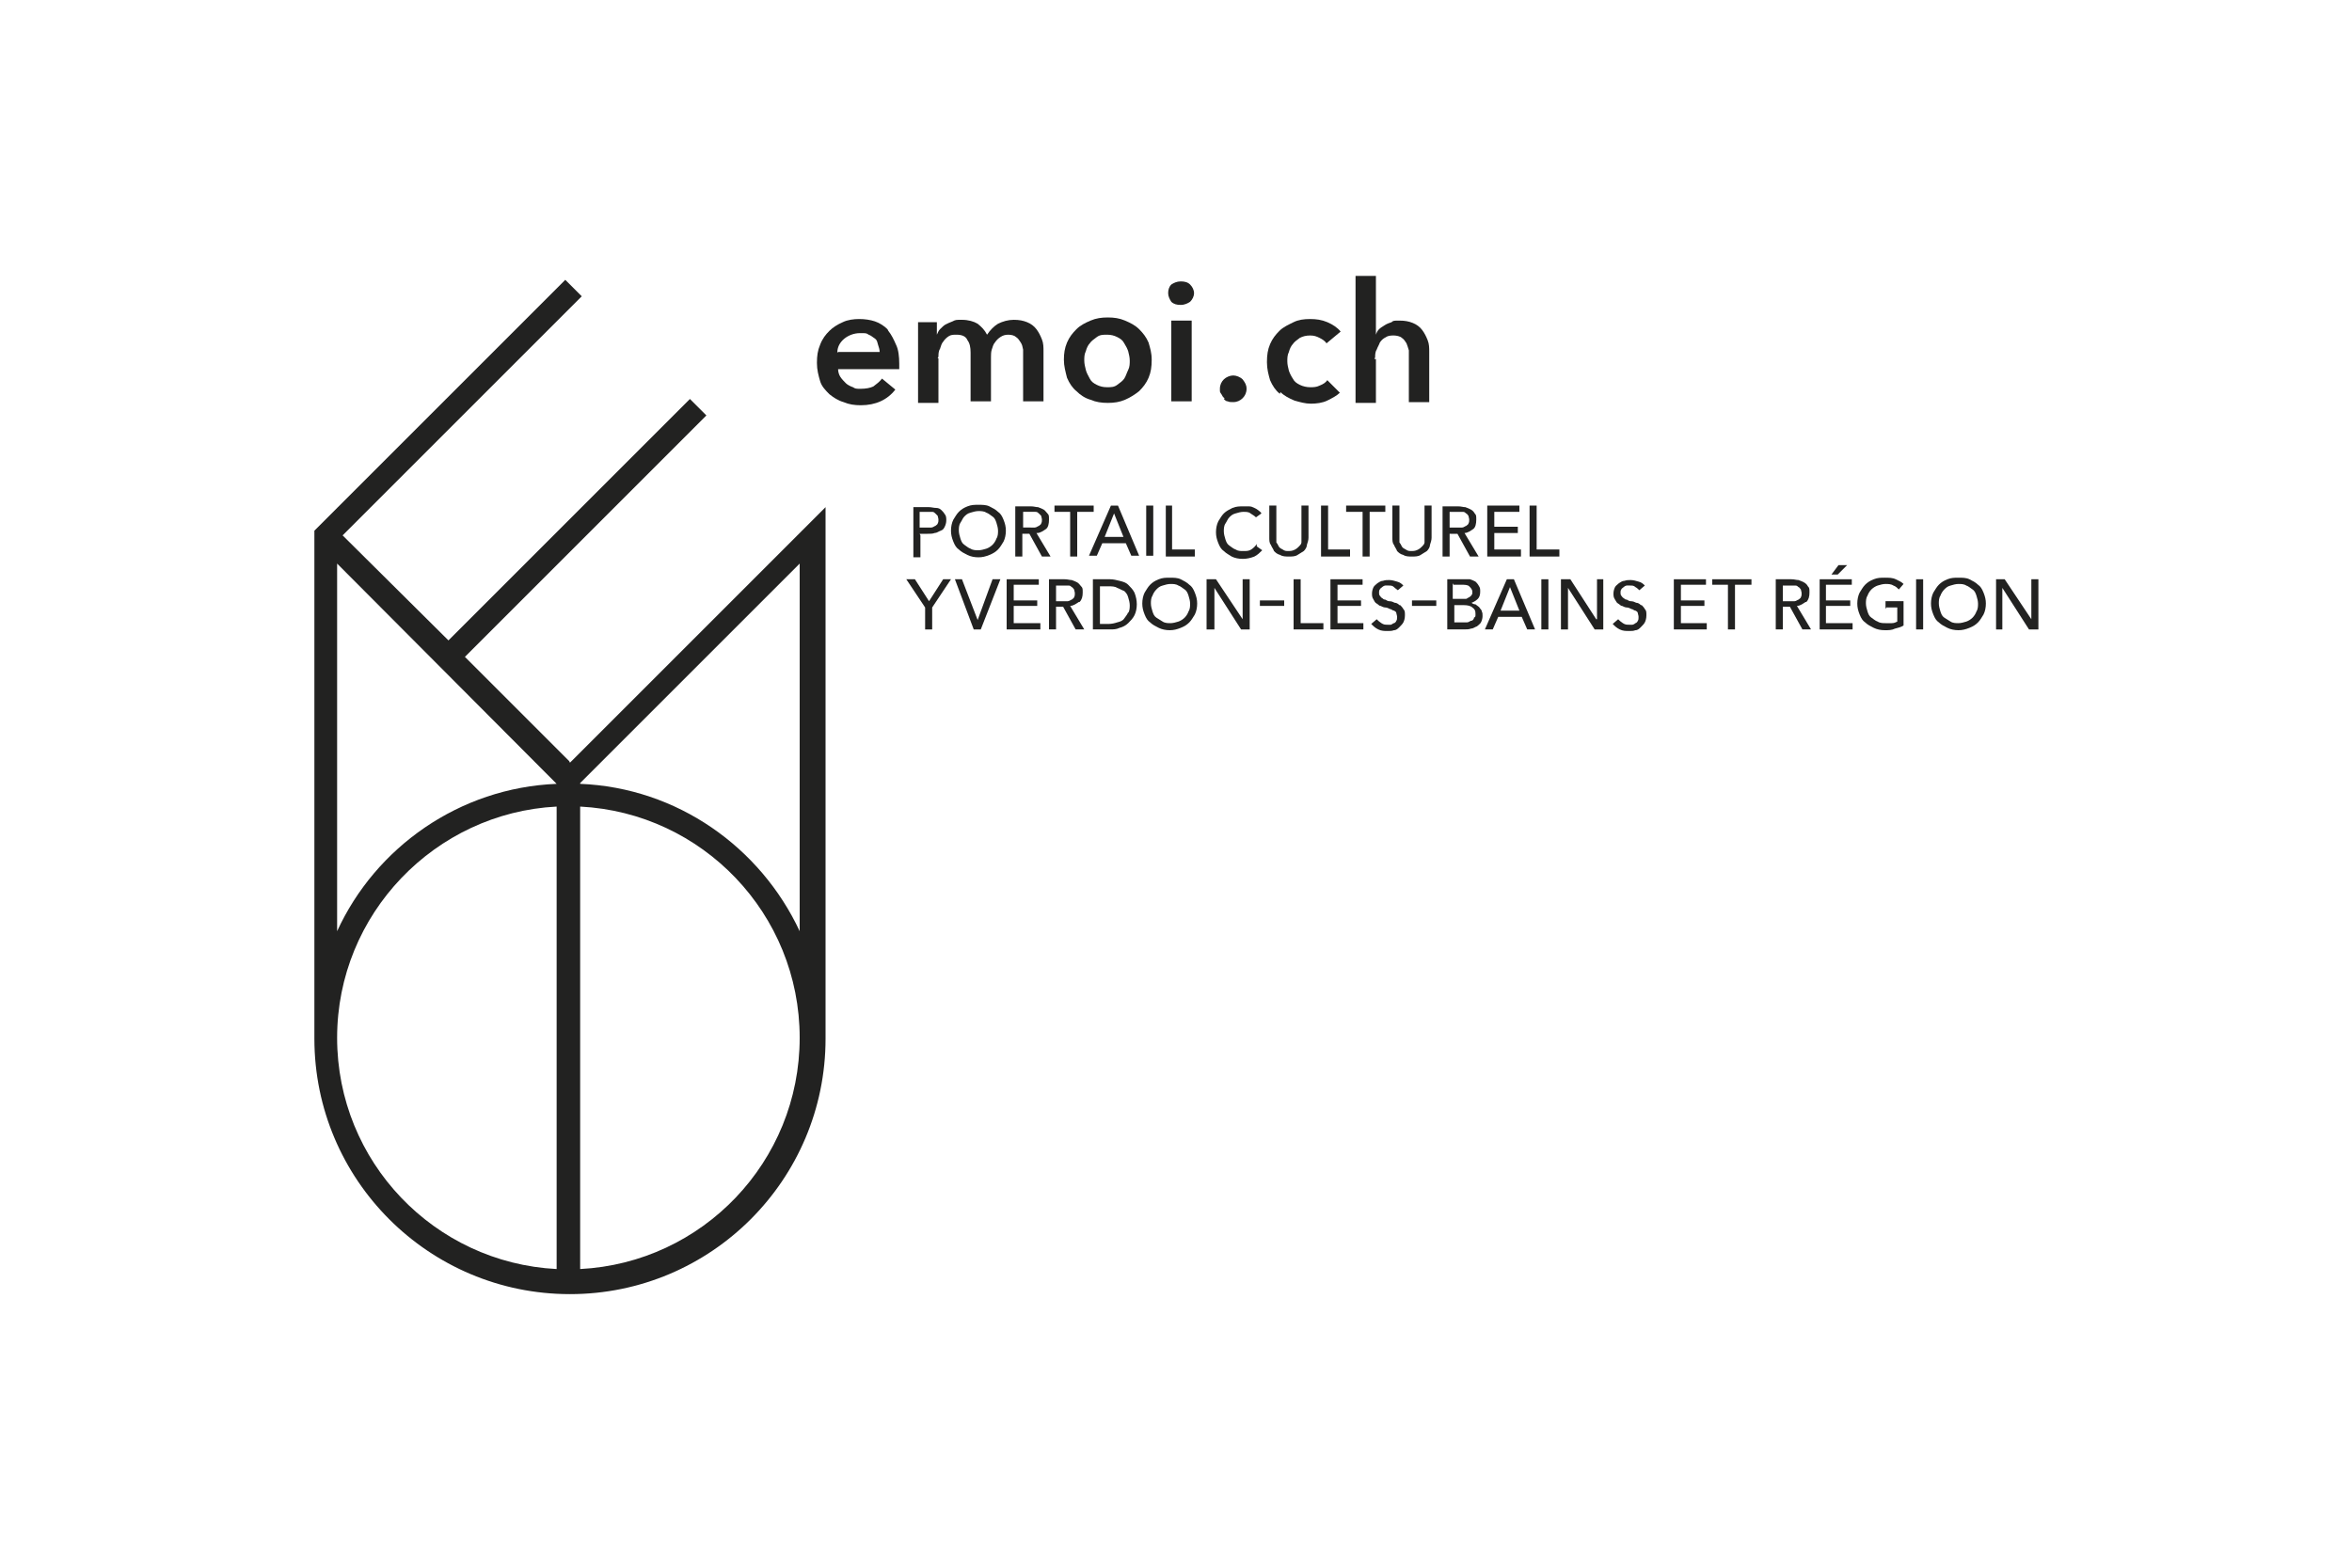 <svg xmlns="http://www.w3.org/2000/svg" id="avenir_next_-_copie" viewBox="0 0 300 200"><defs><style>      .st0 {        fill: none;      }      .st1 {        fill: #222221;      }    </style></defs><rect class="st0" width="300" height="200"></rect><path class="st1" d="M72.6,97.1l-13.3-13.3,30.8-30.8-2.1-2.1-30.8,30.8-13.5-13.4,30.5-30.5-2.1-2.1-32,32v64.8h0c0,18,14.6,32.6,32.6,32.6s32.6-14.6,32.6-32.6v-67.8l-32.6,32.6h0ZM43,71.9l28,28.1c-12.4.5-23.1,8.1-28,18.8,0,0,0-46.9,0-46.9ZM43,132.4h0c0-15.8,12.5-28.7,28-29.5v59c-15.6-.8-28-13.7-28-29.5h0ZM74,161.9v-59c15.6.8,28,13.7,28,29.5s-12.4,28.7-28,29.5ZM74,99.9l28-28v46.9c-5-10.7-15.6-18.3-28-18.8h0Z"></path><g><path class="st1" d="M113.2,42c-.4-.4-1-.8-1.6-1-.6-.2-1.3-.3-2-.3s-1.5.1-2.1.4c-.7.3-1.3.7-1.7,1.1-.5.5-.9,1-1.2,1.8-.3.7-.4,1.4-.4,2.3s.2,1.6.4,2.3.7,1.2,1.2,1.7c.5.4,1.1.8,1.8,1,.7.3,1.4.4,2.2.4,1.9,0,3.4-.7,4.4-2l-1.7-1.4c-.3.4-.7.7-1.1,1-.4.2-1,.3-1.6.3s-.7,0-1-.2c-.3-.1-.7-.3-.9-.5s-.5-.5-.7-.8c-.2-.3-.3-.7-.3-1h7.8v-.7c0-.9-.1-1.8-.4-2.4-.3-.7-.6-1.3-1-1.8h0ZM106.8,45c0-.7.3-1.3.9-1.8.5-.4,1.2-.7,2-.7s.8,0,1.1.2c.3.1.5.3.8.5s.3.5.4.8.2.6.2.9h-5.3Z"></path><path class="st1" d="M119.7,45.5c0-.3,0-.7.2-1,.1-.3.2-.7.4-.9.2-.3.4-.5.7-.7.3-.2.6-.2,1-.2.7,0,1.2.2,1.4.7.3.4.4.9.4,1.6v6.2h2.6v-5.6c0-.3,0-.7.1-1,.1-.3.2-.7.4-.9.2-.3.4-.5.7-.7s.6-.3,1-.3.8.1,1,.3c.3.2.4.4.6.7.2.3.2.5.3.9,0,.3,0,.7,0,.9v5.7h2.6v-6.4c0-.5,0-1-.2-1.5-.2-.5-.4-.9-.7-1.3-.3-.4-.7-.7-1.2-.9-.5-.2-1-.3-1.7-.3s-1.4.2-2,.5c-.5.3-1,.8-1.4,1.4-.3-.6-.7-1-1.2-1.4-.5-.3-1.2-.5-2-.5s-.8,0-1.2.2c-.3.1-.7.3-.9.4s-.5.4-.7.6c-.2.2-.3.5-.4.7h0v-1.6h-2.4v10.3h2.6v-5.7h-.1Z"></path><path class="st1" d="M137.3,49.9c.5.5,1.1.9,1.8,1.1.7.3,1.4.4,2.2.4s1.5-.1,2.2-.4c.7-.3,1.3-.7,1.8-1.1.5-.5.9-1,1.2-1.7.3-.7.4-1.4.4-2.3s-.2-1.5-.4-2.2c-.3-.7-.7-1.2-1.2-1.7-.5-.5-1.1-.8-1.8-1.1s-1.4-.4-2.2-.4-1.5.1-2.2.4c-.7.3-1.3.6-1.8,1.1s-.9,1-1.2,1.7c-.3.7-.4,1.4-.4,2.2s.2,1.5.4,2.3c.3.7.7,1.3,1.2,1.7ZM138.5,44.8c.1-.4.3-.8.5-1,.2-.3.5-.5.9-.8s.8-.3,1.3-.3.9.1,1.3.3c.4.2.7.4.9.8.2.3.4.7.5,1,.1.4.2.8.2,1.2s0,.8-.2,1.2-.3.8-.5,1.1-.5.5-.9.8-.8.3-1.3.3-.9-.1-1.3-.3c-.4-.2-.7-.4-.9-.8s-.4-.7-.5-1.1c-.1-.4-.2-.8-.2-1.2s0-.8.2-1.2Z"></path><path class="st1" d="M150.6,38.9c.5,0,.9-.2,1.2-.4.3-.3.5-.7.5-1.1s-.2-.8-.5-1.1c-.3-.3-.7-.4-1.2-.4s-.9.2-1.2.4c-.3.3-.4.7-.4,1.1s.2.8.4,1.1c.3.3.7.4,1.2.4Z"></path><rect class="st1" x="149.4" y="40.9" width="2.6" height="10.3"></rect><path class="st1" d="M156.1,50.9c.2.2.3.3.5.3.2.1.4.1.7.1.5,0,.9-.2,1.2-.5.3-.3.5-.7.5-1.2s-.2-.8-.5-1.2c-.3-.3-.8-.5-1.2-.5s-.9.2-1.2.5c-.3.3-.5.7-.5,1.2s0,.4.2.7c.1.2.2.4.4.5h0Z"></path><path class="st1" d="M163.3,50c.5.5,1.1.8,1.8,1.1.7.2,1.4.4,2.1.4s1.5-.1,2.1-.4,1.2-.6,1.6-1l-1.6-1.6c-.2.3-.5.5-1,.7-.4.2-.8.2-1.2.2s-.9-.1-1.3-.3c-.4-.2-.7-.4-.9-.8-.2-.3-.4-.7-.5-1-.1-.4-.2-.8-.2-1.2s0-.8.2-1.2c.1-.4.3-.8.5-1,.2-.3.5-.5.9-.8.4-.2.8-.3,1.3-.3s.8.1,1.2.3c.4.2.7.4.9.7l1.8-1.5c-.4-.5-1-.9-1.7-1.2s-1.4-.4-2.2-.4-1.5.1-2.1.4-1.3.6-1.8,1.1-.9,1-1.2,1.7c-.3.7-.4,1.4-.4,2.3s.2,1.6.4,2.3c.3.7.7,1.3,1.2,1.7h.1Z"></path><path class="st1" d="M175.4,45.6c0-.3,0-.7.2-1,.1-.3.3-.6.4-.9.2-.3.4-.5.8-.7.3-.2.7-.2,1-.2s.8.1,1,.3c.3.2.4.4.6.7.1.3.2.5.3.9,0,.3,0,.7,0,.9v5.7h2.6v-6.4c0-.5,0-1-.2-1.5-.2-.5-.4-.9-.7-1.3-.3-.4-.7-.7-1.2-.9-.5-.2-1-.3-1.7-.3s-.8,0-1,.2c-.3.1-.6.2-.9.4s-.5.3-.7.5c-.2.2-.3.4-.4.7h0v-7.5h-2.6v16.2h2.6v-5.6h-.2Z"></path><path class="st1" d="M117.3,68.1h1c.3,0,.7,0,.9-.1.3,0,.5-.2.8-.3s.4-.3.5-.5.2-.5.2-.8,0-.6-.2-.8c-.1-.2-.3-.4-.4-.5-.2-.2-.4-.3-.7-.3s-.6-.1-.9-.1h-2v6.4h.9v-2.8h0ZM117.3,65.3h1.6c.2,0,.3.1.4.2s.2.2.3.3c0,.1.1.3.1.5s0,.3-.1.5c0,.1-.2.2-.3.3-.1,0-.3.2-.5.2s-.4,0-.6,0h-.9v-2.1h0Z"></path><path class="st1" d="M127.3,65.3c-.3-.3-.7-.5-1.1-.7s-.9-.2-1.4-.2-.9,0-1.4.2-.8.4-1.1.7-.5.7-.7,1c-.2.4-.3.9-.3,1.4s.1.9.3,1.4.4.8.7,1c.3.3.7.5,1.1.7s.9.3,1.4.3.9-.1,1.4-.3.8-.4,1.1-.7.5-.7.7-1c.2-.4.3-.9.3-1.4s-.1-.9-.3-1.4-.4-.8-.7-1ZM127.1,68.7c-.1.3-.3.6-.5.8s-.5.4-.8.5c-.3.1-.7.2-1,.2s-.7,0-1-.2c-.3-.1-.5-.3-.8-.5s-.4-.5-.5-.8-.2-.7-.2-1,0-.7.2-1,.3-.6.5-.8.4-.4.8-.5c.3-.1.7-.2,1-.2s.7,0,1,.2c.3.1.5.3.8.5s.4.5.5.8.2.7.2,1,0,.7-.2,1Z"></path><path class="st1" d="M132.3,68c.4,0,.8-.3,1.1-.5s.4-.7.4-1.2,0-.6-.2-.8-.3-.4-.5-.5-.4-.2-.7-.3c-.3,0-.5-.1-.9-.1h-2v6.4h.9v-2.9h.9l1.6,2.9h1.1l-1.8-3h0ZM131.5,67.3h-1v-2h1.6c.2,0,.3.1.4.2s.2.2.3.3c0,.1.1.3.1.5s0,.3-.1.5c0,.1-.2.2-.3.3-.1,0-.3.2-.5.2h-.6,0Z"></path><polygon class="st1" points="136.5 71 137.4 71 137.4 65.3 139.5 65.3 139.5 64.5 134.5 64.5 134.5 65.3 136.5 65.3 136.5 71"></polygon><path class="st1" d="M141.7,64.5l-2.8,6.4h1l.7-1.6h3l.7,1.6h1l-2.7-6.4h-.8,0ZM140.9,68.5l1.2-3,1.2,3h-2.4Z"></path><rect class="st1" x="146.2" y="64.5" width=".9" height="6.4"></rect><polygon class="st1" points="152.4 70.1 149.5 70.1 149.5 64.5 148.7 64.5 148.7 71 152.4 71 152.4 70.1"></polygon><path class="st1" d="M160.3,69.4c-.2.3-.4.5-.7.7-.3.2-.6.2-1,.2s-.7,0-1-.2c-.3-.1-.5-.3-.8-.5s-.4-.5-.5-.8-.2-.7-.2-1,0-.7.2-1,.3-.6.5-.8.4-.4.8-.5c.3-.1.7-.2,1-.2s.7,0,.9.2c.3.2.5.3.7.5l.7-.5c-.1-.2-.3-.3-.4-.4s-.3-.2-.5-.3c-.2-.1-.4-.2-.7-.2s-.4,0-.7,0c-.5,0-.9,0-1.4.2-.4.2-.8.4-1.1.7s-.5.7-.7,1c-.2.4-.3.9-.3,1.4s.1.9.3,1.4.4.8.7,1c.3.3.7.5,1,.7.4.2.9.3,1.4.3s1-.1,1.5-.3c.4-.2.7-.5,1-.8l-.7-.5h0Z"></path><path class="st1" d="M166.3,70.3c.2-.2.4-.5.4-.8.1-.3.2-.6.2-.9v-4.1h-.9v4c0,.2,0,.4,0,.7,0,.2-.2.4-.3.5s-.3.3-.5.4c-.2.1-.4.2-.8.2s-.5,0-.8-.2c-.2-.1-.4-.2-.5-.4s-.2-.4-.3-.5c0-.2,0-.4,0-.7v-4h-.9v4.1c0,.3,0,.7.2.9.1.3.3.5.4.8.2.2.4.4.8.5.3.2.7.2,1.1.2s.8,0,1.1-.2.5-.3.8-.5Z"></path><polygon class="st1" points="168.5 64.5 168.5 71 172.2 71 172.2 70.1 169.4 70.1 169.4 64.5 168.5 64.5"></polygon><polygon class="st1" points="176.7 64.5 171.7 64.5 171.7 65.3 173.8 65.3 173.8 71 174.7 71 174.7 65.3 176.7 65.3 176.7 64.5"></polygon><path class="st1" d="M182,70.3c.2-.2.4-.5.4-.8.1-.3.2-.6.2-.9v-4.1h-.9v4c0,.2,0,.4,0,.7,0,.2-.2.4-.3.5s-.3.3-.5.4c-.2.1-.4.2-.8.2s-.5,0-.8-.2c-.2-.1-.4-.2-.5-.4s-.2-.4-.3-.5c0-.2,0-.4,0-.7v-4h-.9v4.1c0,.3,0,.7.2.9.1.3.3.5.4.8.2.2.4.4.8.5.3.2.7.2,1.1.2s.8,0,1.1-.2.5-.3.8-.5h0Z"></path><path class="st1" d="M185,68.1h.9l1.6,2.9h1.1l-1.8-3c.4,0,.8-.3,1.1-.5s.4-.7.4-1.2,0-.6-.2-.8c-.1-.2-.3-.4-.5-.5s-.4-.2-.7-.3c-.3,0-.5-.1-.9-.1h-2v6.4h.9v-2.9h0ZM185,65.3h1.6c.2,0,.3.1.4.2.1,0,.2.2.3.3,0,.1.1.3.1.5s0,.3-.1.5c0,.1-.2.2-.3.3-.1,0-.3.2-.5.2h-1.6v-2h0Z"></path><polygon class="st1" points="194 70.1 190.6 70.1 190.6 68 193.6 68 193.6 67.2 190.6 67.2 190.6 65.3 193.8 65.3 193.8 64.5 189.7 64.5 189.7 71 194 71 194 70.1"></polygon><polygon class="st1" points="196 64.5 195.1 64.5 195.1 71 198.9 71 198.9 70.1 196 70.1 196 64.5"></polygon><polygon class="st1" points="118.5 76.7 116.7 73.9 115.6 73.9 118 77.5 118 80.3 118.9 80.3 118.9 77.5 121.3 73.9 120.3 73.9 118.5 76.7"></polygon><polygon class="st1" points="124.7 79.1 124.7 79.1 122.7 73.9 121.8 73.9 124.2 80.3 125.1 80.3 127.6 73.9 126.6 73.9 124.7 79.1"></polygon><polygon class="st1" points="129.3 77.3 132.3 77.3 132.3 76.6 129.3 76.6 129.3 74.6 132.5 74.6 132.5 73.9 128.4 73.9 128.4 80.3 132.7 80.3 132.7 79.5 129.3 79.5 129.3 77.3"></polygon><path class="st1" d="M137.7,76.8c.3-.3.4-.7.4-1.2s0-.6-.2-.8-.3-.4-.5-.5-.4-.2-.7-.3c-.3,0-.5-.1-.9-.1h-2v6.4h.9v-2.9h.9l1.6,2.9h1.1l-1.8-3c.4,0,.8-.3,1.1-.5h0ZM135.7,76.7h-1v-2h1.6c.2,0,.3.1.4.2.1,0,.2.2.3.3,0,.1.1.3.1.5s0,.3-.1.5c0,.1-.2.2-.3.3-.1,0-.3.2-.5.2h-.6,0Z"></path><path class="st1" d="M143.9,74.6c-.3-.3-.7-.4-1.1-.5s-.8-.2-1.2-.2h-2.2v6.4h2.2c.4,0,.8,0,1.2-.2.4-.1.8-.3,1.1-.6s.6-.6.8-1c.2-.4.3-.9.3-1.4s-.1-1-.3-1.5c-.2-.4-.5-.7-.8-1ZM143.9,78.1c-.1.3-.3.5-.5.8s-.5.4-.9.5c-.3.1-.7.2-1.1.2h-1.1v-4.8h1.1c.4,0,.8,0,1.1.2.3.1.6.3.9.4.2.2.4.4.5.8.1.3.2.7.2,1s0,.7-.2,1h0Z"></path><path class="st1" d="M151.7,74.6c-.3-.3-.7-.5-1.1-.7-.4-.2-.9-.2-1.4-.2s-.9,0-1.4.2-.8.4-1.1.7-.5.7-.7,1c-.2.4-.3.9-.3,1.4s.1.9.3,1.4.4.8.7,1c.3.3.7.5,1.1.7s.9.3,1.4.3.9-.1,1.4-.3.8-.4,1.1-.7.5-.7.7-1c.2-.4.3-.9.3-1.4s-.1-.9-.3-1.4-.4-.8-.7-1ZM151.6,78c-.1.3-.3.6-.5.8s-.5.4-.8.5-.7.2-1,.2-.7,0-1-.2-.5-.3-.8-.5-.4-.5-.5-.8-.2-.7-.2-1,0-.7.2-1c.1-.3.3-.6.5-.8s.4-.4.8-.5c.3-.1.7-.2,1-.2s.7,0,1,.2c.3.1.5.3.8.5s.4.5.5.8.2.7.2,1,0,.7-.2,1Z"></path><polygon class="st1" points="158.5 79 158.5 79 155.1 73.9 153.9 73.9 153.9 80.3 154.9 80.3 154.9 75 154.9 75 158.3 80.3 159.4 80.3 159.4 73.9 158.5 73.9 158.5 79"></polygon><rect class="st1" x="160.7" y="76.6" width="3.1" height=".7"></rect><polygon class="st1" points="165.9 73.9 165 73.9 165 80.3 168.8 80.3 168.8 79.5 165.9 79.5 165.9 73.9"></polygon><polygon class="st1" points="170.6 77.3 173.6 77.3 173.6 76.6 170.6 76.6 170.6 74.6 173.8 74.6 173.8 73.9 169.7 73.9 169.7 80.3 173.9 80.3 173.9 79.5 170.6 79.5 170.6 77.3"></polygon><path class="st1" d="M178.5,77.2c-.2-.2-.4-.3-.6-.3-.2-.1-.4-.2-.7-.2-.2,0-.3-.1-.5-.2-.2,0-.3-.1-.4-.2-.1,0-.2-.2-.3-.3s-.1-.3-.1-.4,0-.3.1-.4c0-.1.2-.2.3-.3s.3-.2.4-.2c.2,0,.3,0,.4,0,.3,0,.5,0,.7.2s.4.3.5.4l.7-.6c-.2-.2-.4-.4-.8-.5-.3-.1-.7-.2-1-.2s-.5,0-.8.1c-.3,0-.5.2-.7.3-.2.2-.4.3-.5.5s-.2.5-.2.8,0,.5.2.8c.1.2.2.4.4.5.2.1.3.3.5.3.2.1.4.2.6.2.2,0,.4.1.6.2.2,0,.3.2.5.2.2.1.3.2.3.3s.1.3.1.5,0,.4-.1.5c0,.1-.2.3-.3.3s-.3.2-.4.2c-.2,0-.3,0-.4,0-.3,0-.5,0-.8-.2s-.4-.3-.6-.5l-.7.6c.3.3.5.5.9.7s.8.2,1.2.2.5,0,.8-.1c.3,0,.5-.2.7-.4.2-.2.4-.4.5-.6s.2-.5.2-.9,0-.6-.2-.8c-.1-.2-.3-.4-.4-.5h0Z"></path><rect class="st1" x="180.1" y="76.6" width="3.1" height=".7"></rect><path class="st1" d="M188.6,77.4c-.1-.1-.3-.2-.4-.3-.2,0-.4-.1-.5-.2h0c.3-.1.6-.3.8-.5s.3-.5.3-.9,0-.5-.2-.8c-.1-.2-.3-.4-.4-.5-.2-.1-.4-.2-.7-.3-.2,0-.5,0-.7,0h-2.2v6.4h2.1c.3,0,.7,0,.9-.1.3,0,.5-.2.8-.3.2-.2.4-.3.5-.5.1-.2.2-.5.2-.8s0-.4-.1-.6c0-.2-.2-.3-.3-.5h0ZM185.4,74.6h1c.4,0,.8,0,1,.2s.4.4.4.7,0,.3-.1.4c0,.1-.2.2-.3.3-.1,0-.3.2-.4.2-.2,0-.3,0-.5,0h-1.2v-2h0ZM188,78.9c-.1.2-.2.3-.4.3-.2.1-.3.2-.5.2h-1.6v-2.2h1.2c.5,0,.9.1,1.1.3.3.2.4.4.4.8s0,.4-.2.5h0Z"></path><path class="st1" d="M192.2,73.9l-2.8,6.4h1l.7-1.6h3l.7,1.6h1l-2.7-6.4h-.8,0ZM191.4,77.9l1.2-3,1.2,3h-2.4Z"></path><rect class="st1" x="196.6" y="73.9" width=".9" height="6.4"></rect><polygon class="st1" points="203.7 79 203.6 79 200.3 73.9 199.1 73.9 199.1 80.3 200 80.3 200 75 200 75 203.4 80.3 204.5 80.3 204.5 73.9 203.7 73.9 203.7 79"></polygon><path class="st1" d="M209.3,77.2c-.2-.2-.4-.3-.6-.3-.2-.1-.4-.2-.7-.2-.2,0-.3-.1-.5-.2-.2,0-.3-.1-.4-.2-.1,0-.2-.2-.3-.3s-.1-.3-.1-.4,0-.3.1-.4c0-.1.2-.2.3-.3s.3-.2.4-.2c.2,0,.3,0,.4,0,.3,0,.5,0,.7.2.2.1.4.3.5.4l.7-.6c-.2-.2-.4-.4-.8-.5-.3-.1-.7-.2-1-.2s-.5,0-.8.1c-.3,0-.5.2-.7.3-.2.2-.4.3-.5.5-.1.2-.2.5-.2.8s0,.5.2.8.2.4.4.5c.2.1.3.3.5.3.2.1.4.2.6.2s.4.1.6.2c.2,0,.3.2.5.2.2.1.3.2.3.3s.1.3.1.5,0,.4-.1.5c0,.1-.2.3-.3.3-.1.1-.3.2-.4.2-.2,0-.3,0-.4,0-.3,0-.5,0-.8-.2s-.4-.3-.6-.5l-.7.6c.3.3.5.5.9.7s.8.2,1.2.2.5,0,.8-.1c.3,0,.5-.2.7-.4.2-.2.4-.4.5-.6s.2-.5.2-.9,0-.6-.2-.8c-.1-.2-.3-.4-.4-.5h0Z"></path><polygon class="st1" points="214.4 77.3 217.4 77.3 217.4 76.6 214.4 76.6 214.4 74.6 217.6 74.6 217.6 73.9 213.5 73.9 213.5 80.3 217.7 80.3 217.7 79.5 214.4 79.5 214.4 77.3"></polygon><polygon class="st1" points="218.4 74.6 220.4 74.6 220.4 80.3 221.3 80.3 221.3 74.6 223.4 74.6 223.4 73.9 218.4 73.9 218.4 74.6"></polygon><path class="st1" d="M230.4,76.8c.3-.3.4-.7.4-1.2s0-.6-.2-.8c-.1-.2-.3-.4-.5-.5s-.4-.2-.7-.3c-.3,0-.5-.1-.9-.1h-2v6.4h.9v-2.9h.9l1.6,2.9h1.1l-1.8-3c.4,0,.8-.3,1.1-.5h0ZM228.4,76.7h-1v-2h1.6c.2,0,.3.1.4.2.1,0,.2.2.3.3,0,.1.1.3.1.5s0,.3-.1.5c0,.1-.2.2-.3.3-.1,0-.3.2-.5.2h-.6,0Z"></path><polygon class="st1" points="235.6 72.1 234.5 72.1 233.6 73.3 234.4 73.3 235.6 72.1"></polygon><polygon class="st1" points="232.9 77.3 236 77.3 236 76.6 232.9 76.6 232.9 74.6 236.2 74.6 236.2 73.9 232.1 73.9 232.1 80.3 236.3 80.3 236.3 79.5 232.9 79.5 232.9 77.3"></polygon><path class="st1" d="M240.6,77.5h1.4v1.8c-.2.1-.4.2-.7.2-.3,0-.5,0-.8,0s-.7,0-1-.2c-.3-.1-.5-.3-.8-.5s-.4-.5-.5-.8c-.1-.3-.2-.7-.2-1s0-.7.2-1c.1-.3.3-.6.5-.8s.5-.4.8-.5.7-.2,1-.2.7,0,1,.2c.3.1.5.3.7.5l.6-.7c-.3-.3-.6-.4-1-.6s-.9-.2-1.4-.2-.9,0-1.4.2-.8.4-1.1.7-.5.7-.7,1c-.2.4-.3.9-.3,1.4s.1.9.3,1.4.4.8.7,1c.3.3.7.5,1.1.7s.9.3,1.4.3.9,0,1.3-.2c.4-.1.8-.2,1.1-.4v-3.1h-2.3v1Z"></path><rect class="st1" x="244.4" y="73.9" width=".9" height="6.4"></rect><path class="st1" d="M252.3,74.6c-.3-.3-.7-.5-1.1-.7-.4-.2-.9-.2-1.4-.2s-.9,0-1.4.2-.8.4-1.1.7-.5.7-.7,1c-.2.4-.3.9-.3,1.4s.1.9.3,1.4.4.8.7,1c.3.3.7.5,1.1.7s.9.3,1.4.3.9-.1,1.4-.3.8-.4,1.1-.7.5-.7.7-1c.2-.4.3-.9.3-1.4s-.1-.9-.3-1.4-.4-.8-.7-1ZM252.1,78c-.1.3-.3.6-.5.8s-.5.4-.8.5-.7.2-1,.2-.7,0-1-.2-.5-.3-.8-.5-.4-.5-.5-.8c-.1-.3-.2-.7-.2-1s0-.7.2-1c.1-.3.3-.6.5-.8s.4-.4.8-.5c.3-.1.7-.2,1-.2s.7,0,1,.2c.3.1.5.3.8.5s.4.5.5.8c.1.3.2.7.2,1s0,.7-.2,1Z"></path><polygon class="st1" points="259.1 73.9 259.1 79 259.1 79 255.7 73.9 254.6 73.9 254.6 80.3 255.4 80.3 255.4 75 255.4 75 258.8 80.3 260 80.3 260 73.9 259.1 73.9"></polygon></g></svg>